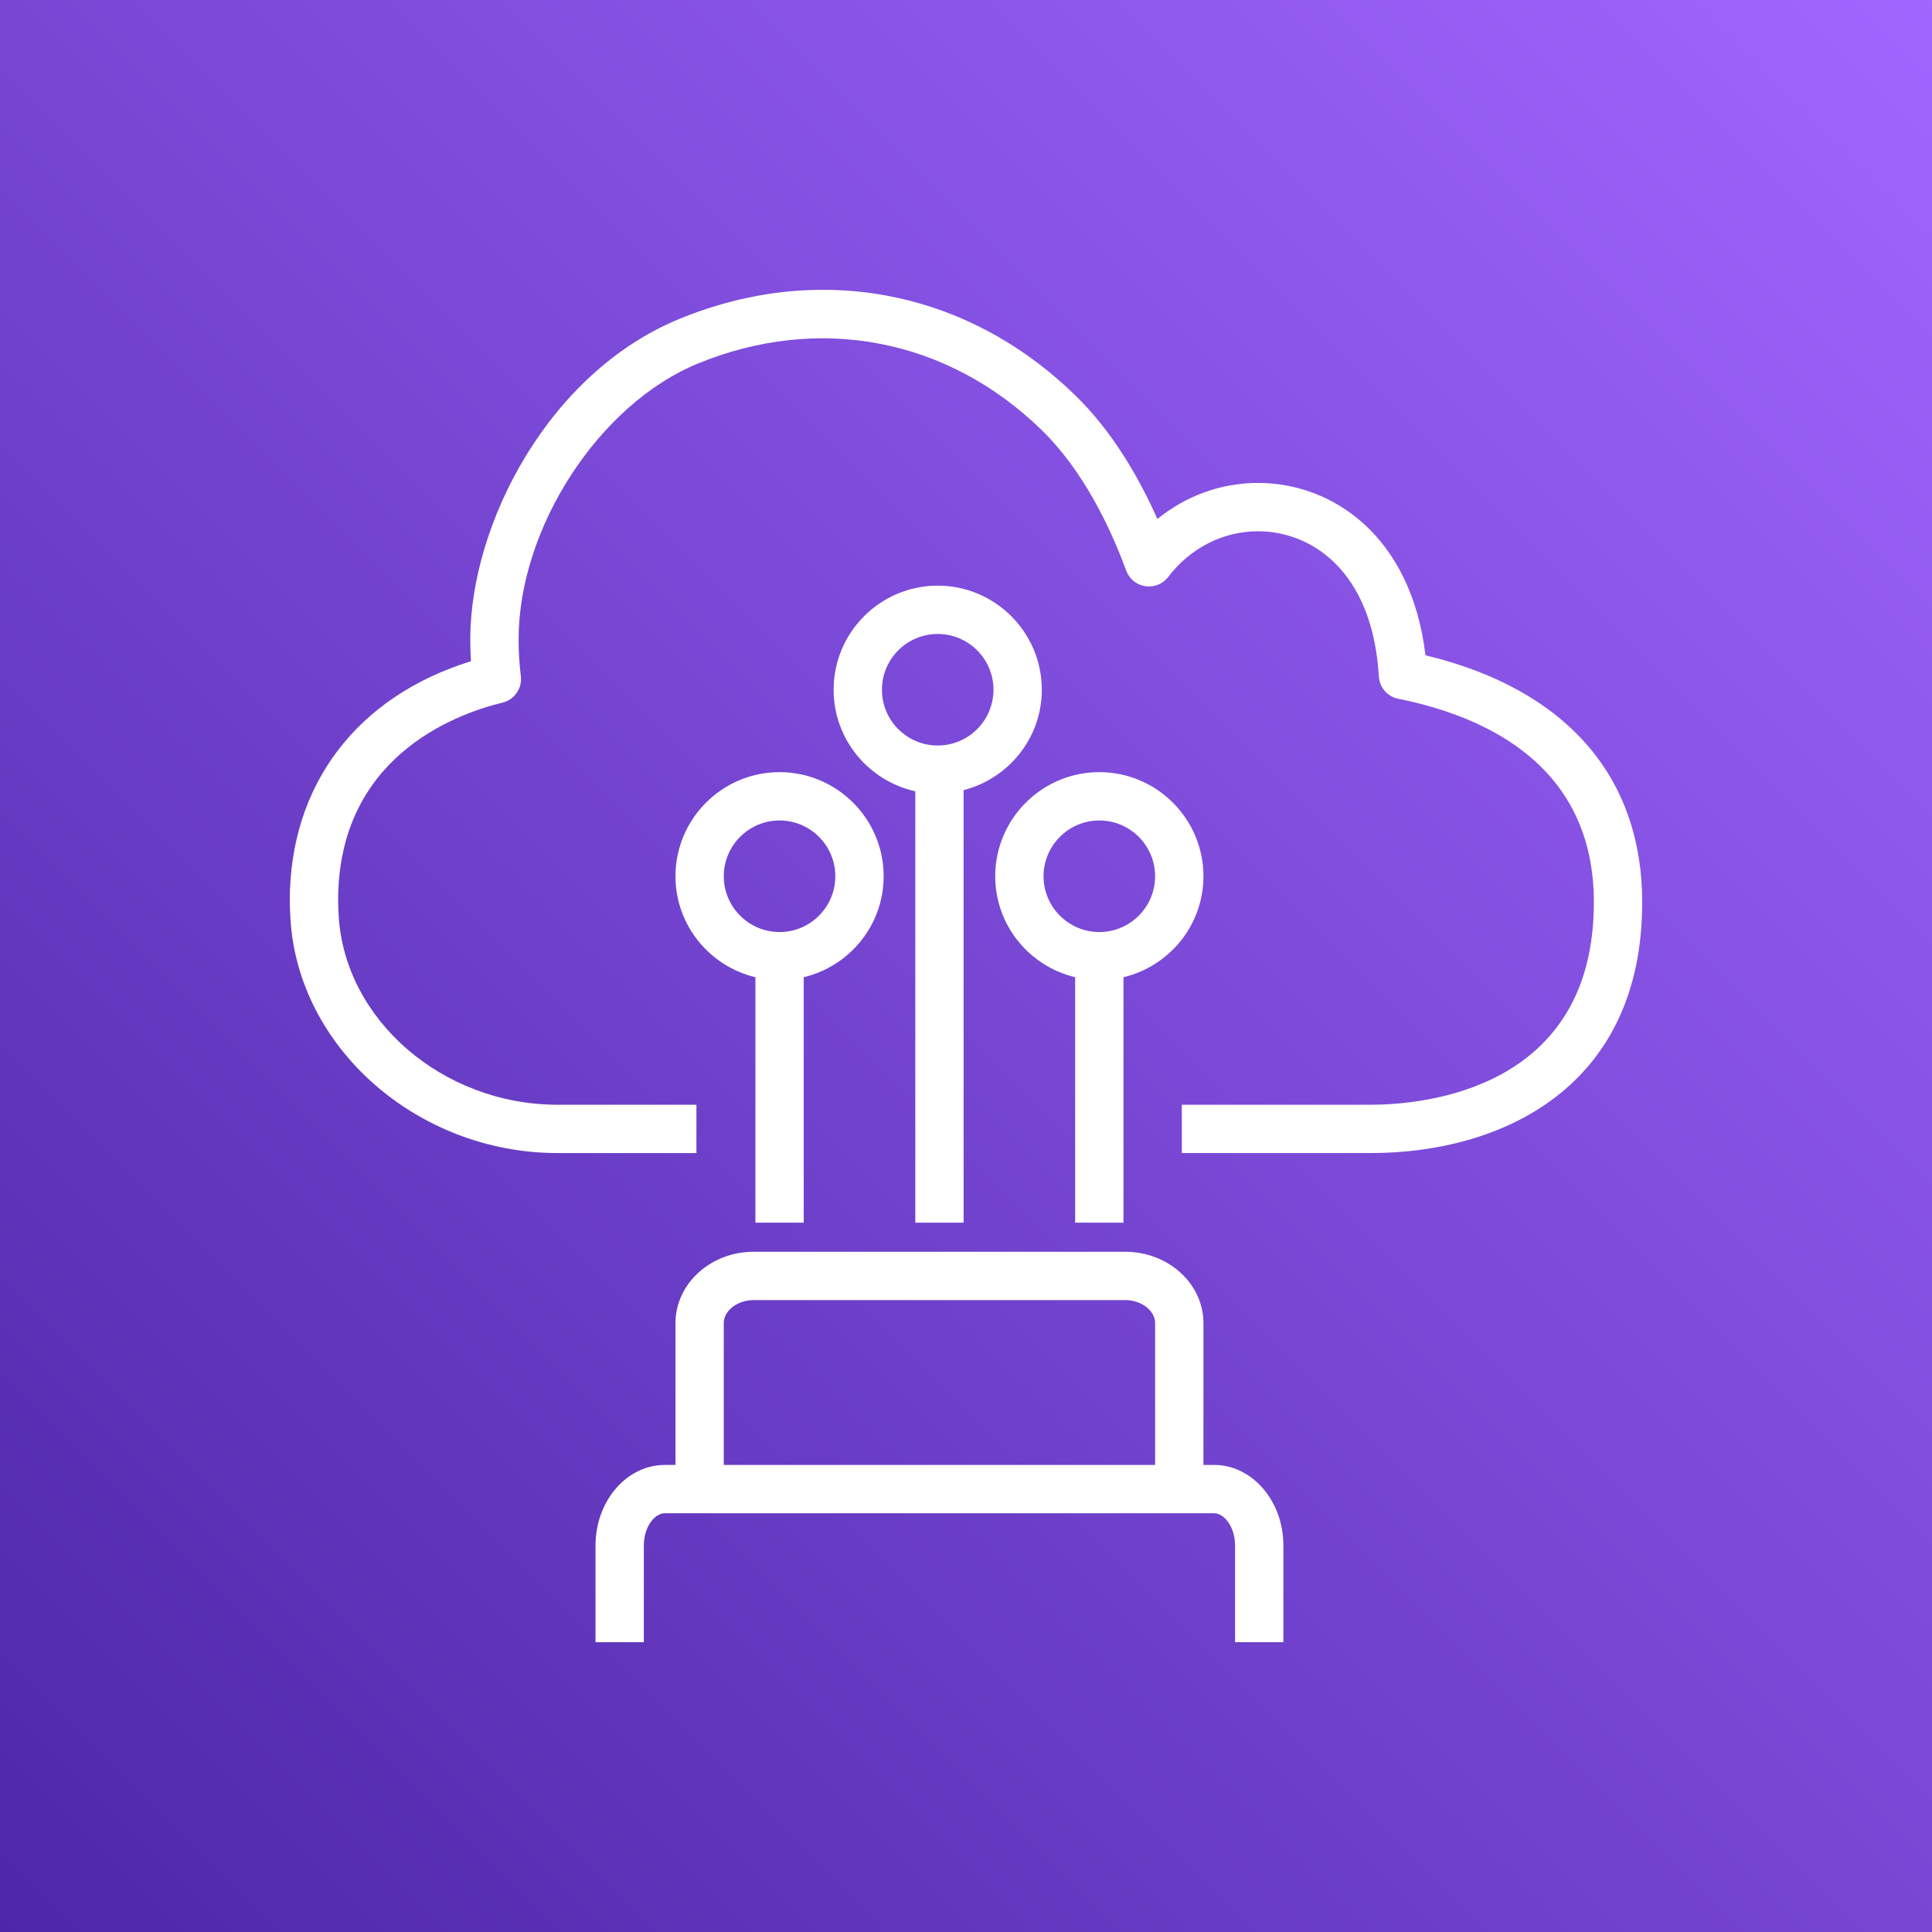 <?xml version="1.0" encoding="UTF-8"?> <svg xmlns="http://www.w3.org/2000/svg" xmlns:xlink="http://www.w3.org/1999/xlink" width="80px" height="80px" viewBox="0 0 80 80" version="1.1"><rect x="0" y="0" width="80" height="80" fill="#333333" stroke="none"/><title>Icon-Architecture/64/Arch_AWS-Direct-Connect_64</title><desc>Created with Sketch.</desc><defs><linearGradient x1="0%" y1="100%" x2="100%" y2="0%" id="linearGradient-1"><stop stop-color="#4D27A8" offset="0%"></stop><stop stop-color="#A166FF" offset="100%"></stop></linearGradient></defs><g id="Icon-Architecture/64/Arch_AWS-Direct-Connect_64" stroke="none" stroke-width="1" fill="none" fill-rule="evenodd"><g id="Icon-Architecture-BG/64/Networking-Content-Delivery" fill="url(#linearGradient-1)"><rect id="Rectangle" x="0" y="0" width="80" height="80"></rect></g><path d="M29.97,60.66 L47.831,60.66 L47.831,54.787 C47.831,54.27 47.264,53.834 46.594,53.834 L31.206,53.834 C30.536,53.834 29.97,54.27 29.97,54.787 L29.97,60.66 Z M53.142,63.995 L53.142,67.675 L53.142,68 L51.141,68 L51.141,67.675 L51.141,63.995 C51.141,63.209 50.684,62.661 50.274,62.661 L27.527,62.661 C27.116,62.661 26.66,63.209 26.66,63.995 L26.66,67.675 L26.66,68 L24.659,68 L24.659,67.675 L24.659,63.995 C24.659,62.157 25.947,60.66 27.527,60.66 L27.97,60.66 L27.97,54.787 C27.97,53.159 29.421,51.833 31.206,51.833 L46.594,51.833 C48.379,51.833 49.832,53.159 49.832,54.787 L49.832,60.66 L50.274,60.66 C51.855,60.66 53.142,62.157 53.142,63.995 L53.142,63.995 Z M45.521,38.594 C46.794,38.594 47.831,37.557 47.831,36.284 C47.831,35.01 46.794,33.974 45.521,33.974 C44.247,33.974 43.211,35.01 43.211,36.284 C43.211,37.557 44.247,38.594 45.521,38.594 L45.521,38.594 Z M44.52,50.628 L44.52,40.465 C42.626,40.011 41.21,38.315 41.21,36.284 C41.21,33.907 43.144,31.973 45.521,31.973 C47.898,31.973 49.832,33.907 49.832,36.284 C49.832,38.315 48.415,40.011 46.521,40.465 L46.521,50.628 L44.52,50.628 Z M41.138,28.561 C41.138,27.287 40.103,26.251 38.828,26.251 C37.554,26.251 36.519,27.287 36.519,28.561 C36.519,29.834 37.554,30.87 38.828,30.87 C40.103,30.87 41.138,29.834 41.138,28.561 L41.138,28.561 Z M43.139,28.561 C43.139,30.566 41.757,32.239 39.901,32.719 L39.901,50.628 L37.901,50.628 L37.901,32.765 C35.969,32.338 34.518,30.618 34.518,28.561 C34.518,26.184 36.452,24.25 38.828,24.25 C41.205,24.25 43.139,26.184 43.139,28.561 L43.139,28.561 Z M32.28,33.974 C31.006,33.974 29.97,35.01 29.97,36.284 C29.97,37.557 31.006,38.594 32.28,38.594 C33.554,38.594 34.589,37.557 34.589,36.284 C34.589,35.01 33.554,33.974 32.28,33.974 L32.28,33.974 Z M32.28,31.973 C34.657,31.973 36.59,33.907 36.59,36.284 C36.59,38.315 35.174,40.011 33.281,40.465 L33.281,50.628 L31.28,50.628 L31.28,40.465 C29.386,40.011 27.97,38.315 27.97,36.284 C27.97,33.907 29.903,31.973 32.28,31.973 L32.28,31.973 Z M68,37.366 C68,45.019 62.191,47.746 56.753,47.746 L48.937,47.746 L48.937,45.745 L56.753,45.745 C58.922,45.745 65.999,45.141 65.999,37.366 C65.999,31.74 61.592,29.675 57.897,28.934 C57.451,28.844 57.122,28.466 57.095,28.012 C56.832,23.572 54.238,21.998 52.096,21.998 C50.648,21.998 49.289,22.688 48.37,23.893 C48.149,24.183 47.786,24.327 47.425,24.274 C47.064,24.22 46.761,23.973 46.635,23.631 C46.001,21.907 44.876,19.495 43.117,17.792 C39.235,14.019 33.924,12.994 28.904,15.051 C24.807,16.729 21.474,21.856 21.474,26.479 C21.474,26.988 21.505,27.5 21.567,27.998 C21.629,28.501 21.305,28.972 20.812,29.092 C18.764,29.592 14.001,31.394 14.001,37.288 C14.001,37.493 14.012,37.699 14.023,37.905 C14.265,42.227 18.332,45.745 23.087,45.745 L28.837,45.745 L28.837,47.746 L23.087,47.746 C17.288,47.746 12.325,43.38 12.025,38.014 C12.011,37.769 12,37.528 12,37.288 C12,32.492 14.785,28.842 19.501,27.38 C19.483,27.08 19.473,26.779 19.473,26.479 C19.473,21.698 22.716,15.422 28.146,13.2 C33.924,10.832 40.043,12.013 44.509,16.356 C46.067,17.862 47.175,19.803 47.926,21.492 C49.107,20.528 50.564,19.997 52.096,19.997 C55.191,19.997 58.443,22.211 59.025,27.134 C64.821,28.525 68,32.137 68,37.366 L68,37.366 Z" id="AWS-Direct-Connect_Icon_64_Squid" fill="#FFFFFF"></path></g></svg> 